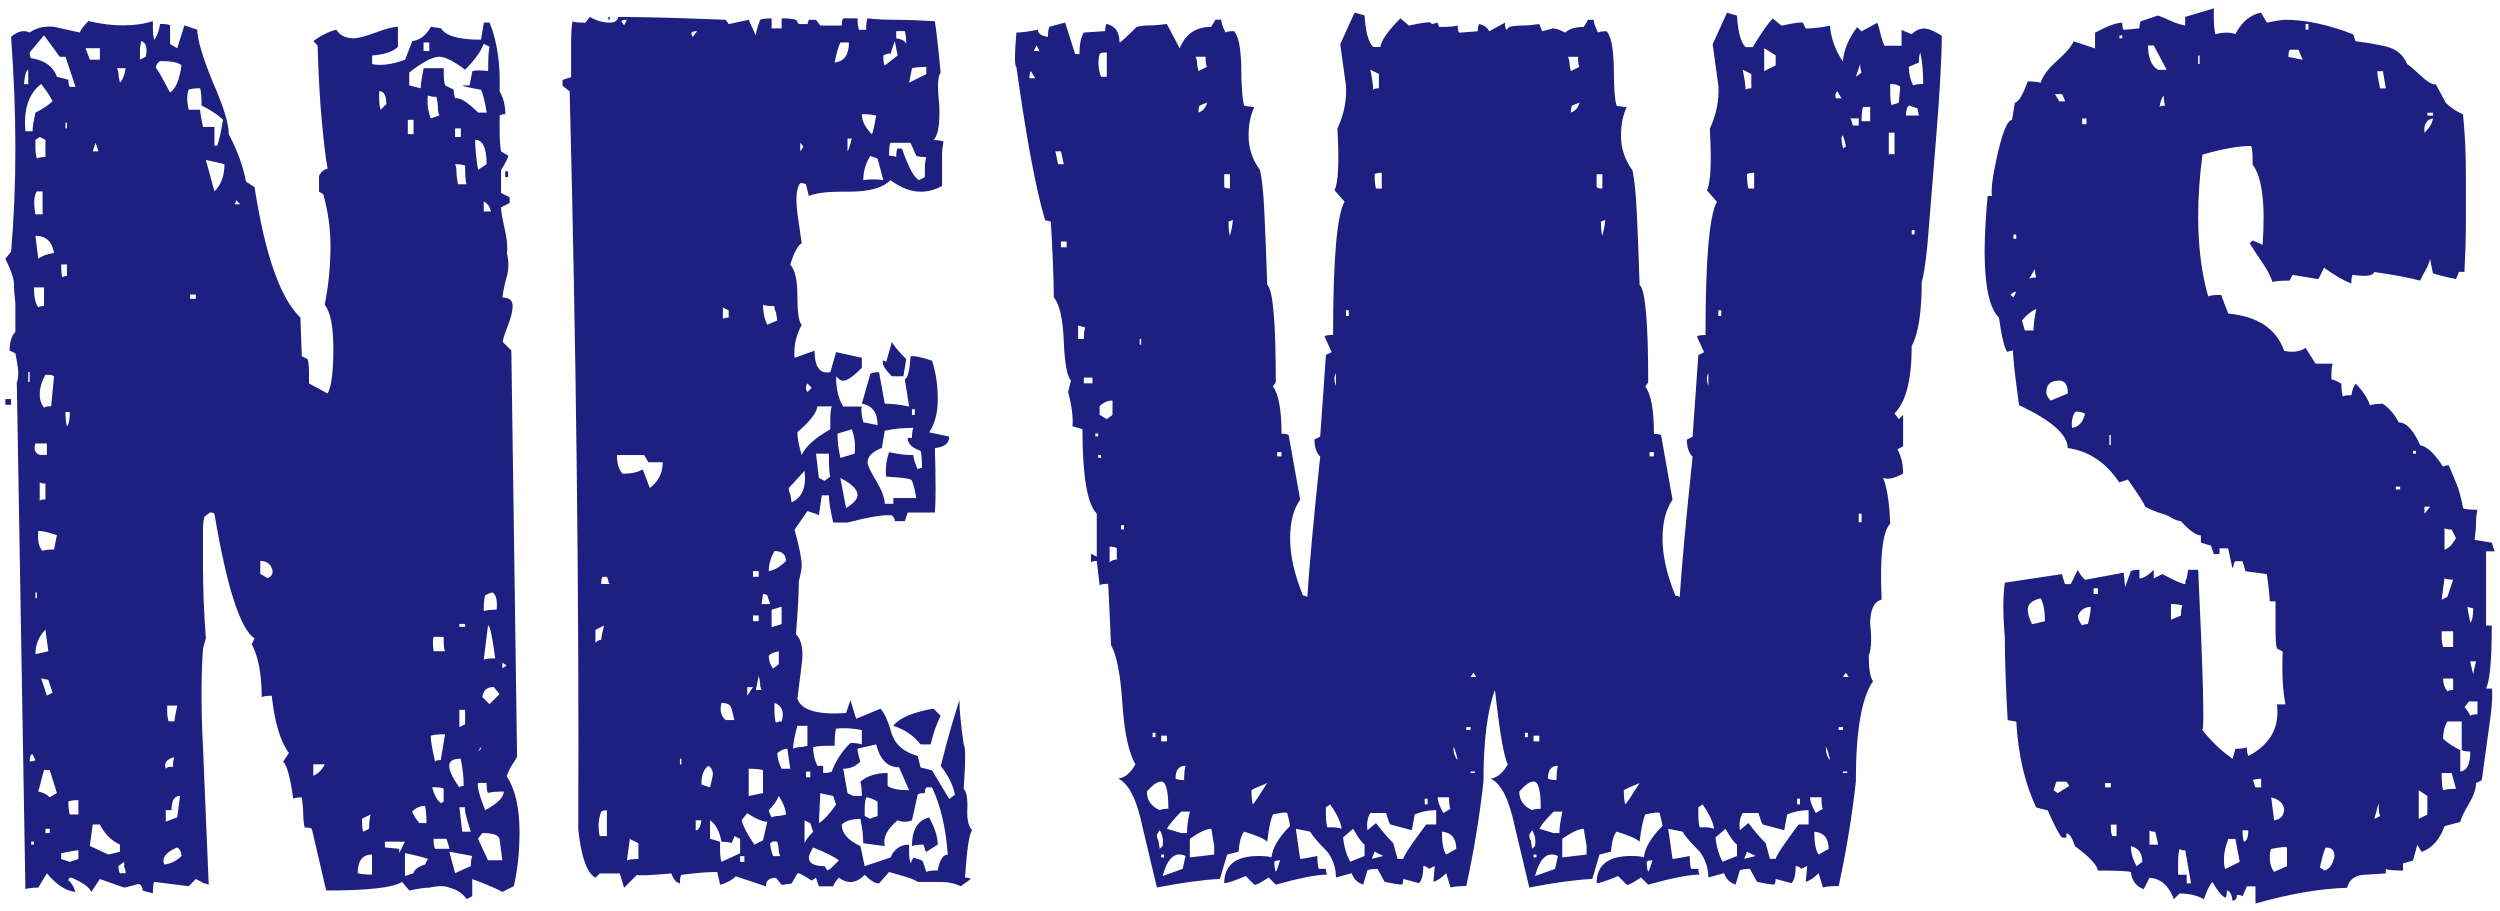 <svg xmlns="http://www.w3.org/2000/svg" width="192" height="70" viewBox="0 0 192 70">
    <path d="m39.68,58.16c-.07.15-.18.33-.33.55-.15.22-.29.51-.44.88.66,1.03.99,2.46.99,4.29,0,1.54-.15,2.93-.44,4.18l-.88.44c-.37-.22-1.14-.55-2.31-.99v1.32l-.44.22c-.29-.44-.73-.73-1.32-.88-.37-.15-.88-.15-1.54,0-.15,0-.35.02-.6.05-.26.04-.57.09-.94.17l-.55-.66c-.66.44-2.6.66-5.83.66l-1.1-4.73c-.07-.07-.26-.11-.55-.11-.07-.29-.11-.62-.11-.99s-.04-.81-.11-1.32c-.37,0-.59.04-.66.11-.22-1.61-.48-2.57-.77-2.86l.44-.66c-.66-.88-1.1-2.35-1.32-4.4-.37,0-.62.04-.77.11,0-1.76-.26-3.12-.77-4.07l.22-.44c-1.1-.73-2.13-3.92-3.08-9.57-.07-.07-.18-.11-.33-.11l-.44.33c-.07.29-.11.59-.11.88v2.86c0,.81.02,1.69.05,2.64.04.95.09,1.94.17,2.97l-.22.77c-.15,2.13-.15,4.66,0,7.59l.44,10.56c-.15-.07-.26-.11-.33-.11s-.15-.04-.22-.11l-.44-.22-.55.55-2.64-.33c-.07.07-.11.37-.11.88-.59-.15-.84-.22-.77-.22-.07-.44-.26-.59-.55-.44l-.88.22-1.87-.66-.66.99c-.15-.37-.66-.73-1.54-1.1-.15,0-.22.07-.22.22.22.15.4.44.55.88-.73-.07-1.47-.55-2.2-1.43l-.66,1.1c-.44,0-.77.04-.99.11l-.66-38.94c.07-.07.11-.33.11-.77,0-.22-.07-.7-.22-1.43l-.44-.22c0-.66.15-1.14.44-1.43v-2.2c-.07-.59-.11-1.08-.11-1.49s-.22-1.04-.66-1.92l.44-.55c.22-2.49.33-5.13.33-7.92s-.11-5.57-.33-8.58c.51-.44.99-.55,1.43-.33.51-.37,1.14-.51,1.87-.44l1.98.44c.07-.22.29-.51.66-.88.95.22,1.83.33,2.64.33.88,0,1.65-.11,2.31-.33v.55c0,.37.04.66.11.88.22-.29.37-.7.44-1.21.44,0,.7.04.77.11v1.43l.55.33.55-1.76.99.33c0,.73.4,2.09,1.21,4.07.81,1.83,1.21,3.15,1.21,3.96.66,1.25,1.1,2.46,1.32,3.63l.66.44c.81,5.21,1.98,8.54,3.52,10.01l.11,2.97.44.22c.07.22.11.55.11.99v.88l1.43.77c.29-.51.44-1.65.44-3.41s-.22-2.82-.66-3.41c.29-1.47.44-2.97.44-4.51,0-1.32-.18-2.64-.55-3.96l-.33-.22v-1.21c.15-.29.37-.48.66-.55-.15-.81-.29-2-.44-3.58-.15-1.58-.26-3.54-.33-5.88l-.33-.33c.59-.44,1.17-.73,1.76-.88.29.44.73.66,1.32.66.37,0,.94-.15,1.71-.44.77-.29,1.34-.44,1.71-.44v1.54c-.37.37-1.03.59-1.98.66v.66c.66.15,1.5.04,2.53-.33l.55-1.43c.59-.07,1.06-.44,1.43-1.1l.77.11c.37.59,1.39.88,3.08.88l.22-1.32h.44c.59,1.47.84,3.23.77,5.28.29.51.44,1.1.44,1.76-.22,0-.37.04-.44.11v1.1c0,.73.04,1.28.11,1.65l.55.33c0,.15-.18.51-.55,1.1v1.76l.66.33v.44l-.66.33c0,.29.09.84.28,1.65.18.81.24,1.43.17,1.87.15.59.15,1.17,0,1.76-.22.81-.33,1.36-.33,1.65.51,0,.77.22.77.66,0,.37-.13.88-.38,1.54-.26.66-.38,1.06-.38,1.21l.66.66.44,31.24ZM.85,31.09h-.44v-.44h.44v.44ZM2.17,6.46v-1.1c-.15,0-.26.37-.33,1.1h.33Zm1.87,1.32c-.07-.15-.17-.31-.28-.5-.11-.18-.31-.46-.6-.83-.95.73-1.36,1.94-1.21,3.63h.55c0-.15.02-.33.05-.55.04-.22.09-.51.17-.88.29-.15.55-.29.77-.44.22-.15.4-.29.55-.44Zm-1.76,21.56v-.77h-.11v.77h.11ZM5.8,6.67l-.77-2.31h-.44l-1.21-1.65-1.1,1.32c0,.22.04.37.11.44,1.03.15,1.69.62,1.98,1.43l.88.22c0,.29.04.48.11.55h.44Zm-3.3,51.26c-.15,0-.22.18-.22.55.22,0,.37-.04.44-.11l-.22-.44Zm.11,6.93v-.22h-.22v.22h.22Zm.77-42.79h-.77c0,.73.11,1.25.33,1.54.07-.07.22-.11.44-.11v-1.43Zm-.11-5.61v-1.76h-.44c-.22.29-.26.88-.11,1.76h.55Zm.33,18.48v-.88h-.88c-.15.44-.04.73.33.88h.55Zm-.11-24.2l-.44-.22-.33.22v.55c0,.37.04.66.11.88.15-.07.37-.11.66-.11v-1.32Zm.66,8.69c-.15-.88-.62-1.32-1.43-1.32l.22,1.76c.29-.22.7-.37,1.21-.44Zm-1.32,26.51v-.44h-.11v.44h.11Zm.66,2.42c-.51.51-.77,1.14-.77,1.87.07,0,.4-.07.99-.22l-.22-1.65Zm.88-7.26c-.66-.22-1.14-.33-1.43-.33-.07.73.04,1.25.33,1.54.15-.07.44-.11.88-.11l.22-1.1Zm0,19.8l-.55-1.76h-.44l-.44,1.65c.37.07.66.22.88.44l.55-.33Zm-.22-32.01c-.07-.07-.29-.11-.66-.11-.29.51-.44,1.03-.44,1.54,0,.37.11.7.33.99.07-.07.26-.11.55-.11l.22-2.31Zm-.66,8.25c-.22,0-.37-.04-.44-.11v1.43c.07-.07.22-.11.44-.11v-1.21Zm.22,15.07l-.55-.11.44,1.32.44-.22-.33-.99Zm.11,11.77v-.33h-.33v.33h.33Zm1.32-43.67h-.44c0,.59.04.92.11.99.07-.07.18-.11.33-.11v-.88Zm.88,44.99c-.07,0-.22.02-.44.06-.22.04-.51.09-.88.17v.44l.66.22.66-.22v-.66Zm-.88-55.44v-.44h-.11v.44h.11Zm-.11,21.78c0,.51.04.88.11,1.1.15-.15.22-.51.22-1.1h-.33Zm.99,30.91v-1.1c-.37,0-.62.04-.77.11,0,.44.04.77.11.99h.66ZM7.67,4.58v-.88h-1.1l.33.88h.77Zm1.54,60.83v-.55c-.66-.29-1.17-.81-1.54-1.54h-.55l-.22,1.65,1.43.66.88-.22Zm-1.65-53.79l-.22-.66-.22.66h.44Zm1.43-6.38c.07.15.11.29.11.44s.04.37.11.66c.22-.22.37-.59.44-1.1h-.66Zm.66,61.82c0-.22-.04-.37-.11-.44v-.44l-.44.33c0,.29.04.48.11.55h.44Zm1.54-62.7c.15-.66.04-1.06-.33-1.21-.07.22-.11.48-.11.77v.66l.44-.22Zm2.75.66c-.22-.22-.77-.33-1.65-.33-.22.15-.33.33-.33.55,0-.15.37.48,1.1,1.87.44-.29.73-.99.88-2.09Zm0,60.72c0-.29-.11-.51-.33-.66-.88.37-1.21.81-.99,1.32.51-.07.95-.29,1.32-.66Zm-.55-7.59c-.59.15-.81.44-.66.88.15-.15.33-.18.55-.11,0-.37.04-.62.11-.77Zm.44,2.97c-.44,0-.66.37-.66,1.1h-.44v.88l.88-.33.22-1.65Zm-.99-6.93v.44c0,.29.04.55.11.77h.44c0-.07.07-.48.22-1.21h-.77Zm4.29-44.99c-.37-.37-.92-.73-1.65-1.1,0-.66-.04-1.1-.11-1.32-.44,0-.73.04-.88.11-.15.37-.15.88,0,1.54h.88c0,.07.02.22.05.44.04.22.09.51.17.88h.88v1.43h.22c.07-.22.15-.5.22-.83.07-.33.15-.72.22-1.16Zm-2.09,13.75v-.33h-.44v.33h.44Zm.77-10.67l.66,2.42c.51-.51.77-1.21.77-2.09l-1.43-.33Zm2.64,3.41l-.33-.33c0,.15-.04.26-.11.33h.44Zm2.42,27.94c-.15-.37-.44-.55-.88-.55v.99l.55.33c.37-.15.48-.4.33-.77Zm3.19,15.07v.88c.37-.15.66-.44.88-.88h-.88Zm4.51,6.93c-.73,0-1.1.48-1.1,1.43.22.07.59.11,1.1.11v-1.54Zm-.77-2.75c0,.59.04.92.11.99l.44-.22c0-.51.04-.88.11-1.1l-.66.33Zm1.87-54.89c0-.66-.18-.99-.55-.99v.55c0,.37.04.66.11.88l.44-.44Zm1.43,56.65h-1.54v.44l1.1.11v.33l.44-.88Zm1.76,1.32c-.22-.07-.48-.15-.77-.22-.29-.07-.62-.15-.99-.22v1.76l.66-.22c.07-.29.37-.51.88-.66l.22-.44Zm-1.1-55.66v-1.1h-.44v1.1h.44Zm5.39-6.93c-.22.59-.7,1.25-1.43,1.98-.88-.66-1.54-.99-1.98-.99-.51,0-1.28.4-2.31,1.21v.99l.88.22c0-.15.02-.35.06-.61.04-.26.09-.57.17-.93h1.54v.44c0,.37.04.66.11.88l.66.33c0,.29.04.51.11.66.37-.07.95.29,1.76,1.1h.66c-.07-.44-.15-.81-.22-1.1-.07-.29-.15-.51-.22-.66-.88-.15-1.36-.26-1.43-.33h.55l.22-1.1c.29-.07.7-.07,1.21,0,0-1.1.04-1.72.11-1.87l-.44-.22Zm-4.4,59.84c0-.66-.04-1.1-.11-1.32-.37,0-.7.15-.99.44l.22.44.33.44h.55Zm.22-59.29v-.66h-.44v.66h.44Zm.77,4.95c-.07-.15-.11-.35-.11-.61s-.04-.53-.11-.82c-.29,0-.51-.04-.66-.11-.07.59,0,1.17.22,1.76l.66-.22Zm.44,47.52c-.51,0-.88.04-1.1.11,0,.37.11,1.03.33,1.98.07-.07.22-.11.44-.11l.33-1.98Zm-.11,4.18c-.07-.07-.37-.11-.88-.11.15.59.37.99.66,1.21.07,0,.15-.04.22-.11v-.99Zm.11-10.56c-.07-.07-.11-.44-.11-1.1h-.77c-.07.22-.07.59,0,1.1h.88Zm.33,15.18c0-.07-.07-.33-.22-.77h-.99c0,.37.04.62.11.77h1.1Zm1.1-4.84c0-.37-.02-.71-.06-1.04-.04-.33-.09-.68-.17-1.04-.59,0-.88.18-.88.55s.26.92.77,1.65c.07-.07.18-.11.33-.11Zm-1.1,5.06l.44,1.65,1.21-.55c0-.37.04-.62.11-.77l-1.76-.33Zm.88-54.89v-.66h-.44v.66h.44Zm.44,3.63c-.07-.15-.11-.62-.11-1.43-.15-.07-.4-.11-.77-.11.07.15.11.35.11.6s.04.57.11.94h.66Zm-.11,33.99v-.22h-.44v.22h.44Zm0,7.48v-1.1h-.44v1.32l.44-.22Zm.44,8.25c-.37-1.1-.51-1.72-.44-1.87h-.44l.22,1.87h.66Zm1.21-51.26c0-1.25-.29-1.87-.88-1.87,0,.29.02.62.05.99.04.37.09.81.17,1.32l.66-.44Zm1.32,48.18c-.59,0-.99.04-1.21.11-.07-.07-.11-.33-.11-.77h-.66c-.07.29.11.99.55,2.09.95-.51,1.43-.99,1.43-1.43Zm-1.98-3.08c.22-.15.29-.26.22-.33l-.22.33Zm1.87,8.36l-.22-1.65c-.07-.29-.51-.44-1.32-.44l-.33.44.77,1.65h1.1Zm-.66-13.31c-.51,0-.81.26-.88.77l.55.55.77-.77-.44-.55Zm-.22-36.52c-.07-.37-.26-.62-.55-.77v.77h.55Zm.44,30.58c.07-.73-.04-1.17-.33-1.32-.07,0-.26.07-.55.22-.07.22-.11.62-.11,1.21.22-.07.55-.11.99-.11Zm-.11,3.74c-.22-1.69-.4-2.53-.55-2.53l-.33,2.64c.15-.07.44-.11.88-.11Zm.88.55l-.33-.22v.44l.33-.22Zm.11-37.51h-.22v-.44h.22v.44Z" style="fill:#1d2080;stroke-width:0px"/>
    <path d="m74.66,63.77c-.22.22-.4,1.43-.55,3.63.22,0,.37.04.44.11l-.77.55c-.44-.22-.99-.33-1.65-.33h-1.65c-.22-.15-.51-.27-.88-.38-.37-.11-.81-.24-1.32-.38l-.77.88c-.29,0-.66-.22-1.1-.66-.37.37-.73.55-1.1.55-.29,0-.59-.11-.88-.33-.22.22-.37.44-.44.66h-1.1l-.22-.66-.33.22c-.66-.44-1.03-.62-1.1-.55l-.44.77-.77.11-.44-.55c-.51,0-.77.22-.77.66l-2.31-.77c-.29.29-.7.51-1.21.66,0-.07-.07-.4-.22-.99-.37,0-.77.02-1.21.05-.44.04-.95.09-1.54.17-.07.07-.11.29-.11.66-.29-.07-.51-.33-.66-.77-1.69.15-2.57.18-2.64.11l-.99.99-.33-1.1h-1.54l-.33.33c-.66-.37-1.1-1.61-1.32-3.74.07-17.67-.15-36.56-.66-56.65l-.55-.44v-.44l.66-.22v-2.53c0-.81.04-1.39.11-1.76.07.07.4.11.99.11l.33-.44c.51.29,1.03.44,1.54.44.37,0,.59-.15.66-.44.81,0,1.91.02,3.3.05,1.39.04,3.04.09,4.95.17l.22.33,1.54-.33.55,1.21c0-.22.11-.62.33-1.21.15-.07.44-.11.88-.11v.77h.77v-.77c.51,0,.88.04,1.1.11l.22.33h.66l.11-.33h.55l.33.44h1.65c0-.29.04-.48.11-.55h1.1c0,.37.04.66.11.88h.55c0-.44.04-.73.11-.88.59.07,1.3.11,2.15.11s1.85.04,3.02.11c.07.51.15,1.1.22,1.76.07.66.15,1.39.22,2.2-.22.22-.26,1.03-.11,2.42.07,1.47-.07,2.38-.44,2.75.37,0,.62.04.77.11-.07.37-.11.71-.11,1.04v2.37c-.51.29-1.06.44-1.65.44-.73,0-1.5-.29-2.31-.88-.59.59-1.65.88-3.19.88h-.55c-1.17,0-2.02.11-2.53.33l-.22-.88c-.07-.07-.22-.11-.44-.11-.29.37-.37,1.14-.22,2.31l.33,2.31c-.29.15-.59.7-.88,1.65.37.37.55,1.17.55,2.42s.11,1.98.33,2.2c-.44.81-.62,1.65-.55,2.53l1.54-.55c0,1.25.4,1.8,1.21,1.65l.44-1.54,1.98.44v.77c-.66.66-1.14.99-1.43.99-.15,0-.33-.11-.55-.33,0,.95.18,1.72.55,2.31h1.43c-.07.22-.04.62.11,1.21l1.1.22c0-.95-.4-1.5-1.21-1.65l.66-2.31c.15-.07.37-.11.66-.11l.44,2.42c.22,0,.5.02.83.05.33.04.68.09,1.04.17l-.33-2.09c.22-.07.37-.66.44-1.76.22-.07.77.04,1.65.33.29.88.44,1.87.44,2.97,0,1.03-.22,1.87-.66,2.53l1.54.33c0,.51-.37.81-1.1.88.07,2.57.07,4.22,0,4.95h-2.09l-.22.66h-.77c0-.15-.07-.29-.22-.44-.59-.07-1.72.11-3.41.55h-1.1c-.22-.95-.33-1.65-.33-2.09h-.55l-.22,1.54c-.07-.07-.37-.18-.88-.33l-.99,1.43c.37,1.32.55,2.24.55,2.75,0,.22-.07.62-.22,1.21,0,.37-.02.9-.05,1.59-.04.7-.09,1.52-.17,2.48.44.44.59,1.21.44,2.31l-.33,2.64c.29.88,1.54,1.25,3.74,1.1l.33-.99.44,1.43,1.87-.77c.29.29.59.95.88,1.98.29.81.95,1.36,1.98,1.65l.22.88.88.22,1.32,2.2.44-.33c-.07-.37-.2-.73-.38-1.1-.18-.37-.42-.73-.71-1.1.07-.29.22-.86.44-1.71.22-.84.55-1.96.99-3.36,0,.73.11,1.87.33,3.41.15.15.15,1.28,0,3.41.22.22.31.73.28,1.54-.04.81.09,1.36.38,1.65Zm-28.93-15.4v.99c.15-.15.29-.22.44-.22,0-.15.07-.51.22-1.1l-.66.33Zm.88,15.84v-1.98c-.22,0-.37.04-.44.11-.22.59-.26,1.21-.11,1.87h.55Zm.22-19.36c-.07-.07-.11-.15-.11-.22s-.04-.18-.11-.33h-.33c-.07.07-.11.26-.11.55h.66Zm0-43.34h-.11v-.22h.11v.22Zm2.97,33.99l-.33-.55h-2.09c0,.66.15,1.14.44,1.43.66,0,1.17-.11,1.54-.33l.55,1.43c.66-.51.99-1.17.99-1.98h-1.1Zm-1.65-33.99c-.22,0-.37.04-.44.11l.22.33.22-.44Zm.88,63.25l-.66-.33-.22,1.65c.15-.07.44-.11.88-.11v-1.21Zm3.3-6.05v-.44h-.11v.44h.11Zm1.21-56.32c-.22,0-.37.04-.44.11,0,.15.04.26.11.33l.33-.44Zm-.11,60.61v.77c.22,0,.37-.26.44-.77h-.44Zm1.1-2.53c.15-.59.22-.92.22-.99,0-.29-.11-.51-.33-.66-.37.22-.55.7-.55,1.43l.66.22Zm2.31,5.06v-1.1l-.44-.22c0,.07-.07.26-.22.55-.07-.07-.33-.11-.77-.11-.15-.81-.44-1.36-.88-1.65v1.43c.07,0,.33.07.77.22v.55c0,.44.04.77.11.99l1.43-.66Zm-.44-10.23l-.22-.88c-.07-.29-.33-.44-.77-.44-.15.59-.04,1.03.33,1.32h.66Zm-.44-31.46l-.44-.22v.88c.07-.07.22-.11.44-.11v-.55Zm1.21,42.35v-.44h-.33v.44h.33Zm1.76-3.08c-.37,0-.88-.22-1.54-.66l-.44.55c.15.51.48,1.14.99,1.87l.66-.33.33-1.43Zm-1.1-10.34h-.44v.66l.44-.66Zm.77,6.38c-.22-.07-.59-.11-1.1-.11v2.09l1.1-.22v-1.76Zm-.33-14.85v-.44h-.44v.44h.44Zm0,3.41v-.44h-.44v.44h.44Zm.22,5.28c-.07-.15-.11-.29-.11-.44s-.04-.37-.11-.66l-.22,1.1h.44Zm-.22-10.56c-.07-.22-.11-.48-.11-.77v-.44c0,.66.04,1.06.11,1.21Zm.88,3.96l-.22-.66c-.07-.07-.18-.11-.33-.11l-.11.77h.66Zm.55-21.78l-.11-.66c-.07-.07-.11-.22-.11-.44-.44,0-.73-.04-.88-.11,0,.59.11,1.1.33,1.54l.77-.33Zm.66,18.48c0-.51-.29-.77-.88-.77-.29.51-.44,1.03-.44,1.54.44-.07.88-.33,1.32-.77Zm-.55,7.92v-.99c-.37.07-.62.18-.77.33,0,.37.11.7.33.99l.44-.33Zm.55,11.55c0-.37-.18-.84-.55-1.43-.15.37-.4.73-.77,1.1,0,.07.07.26.22.55.15-.07.29-.11.44-.11s.37-.04.66-.11Zm-.44,3.19c-.07-.15-.11-.29-.11-.44s-.04-.37-.11-.66c-.22-.07-.4-.04-.55.11,0,.22.07.55.22.99h.55Zm.11-19.14c-.07,0-.33.07-.77.22v1.32c.07,0,.33-.07.77-.22v-1.32Zm0,8.8c.22-.73.04-1.21-.55-1.43v.55c0,.44.04.77.11.99.07-.07.22-.11.44-.11Zm.66,3.63l-.22-1.54c-.22,0-.48.11-.77.33,0,.37.11.77.33,1.21h.66Zm-.11-21.56c0,.22.04.37.11.44l.11.66c.81-.37,1.14-1.17.99-2.42l-1.21,1.32Zm1.43,18.26h-.77c-.22.81-.33,1.39-.33,1.76.15-.07.29-.11.44-.11s.37-.04.66-.11v-1.54Zm.77-24.53c-.07.51-.59,1.17-1.54,1.98,0,.44.11,1.03.33,1.76.29-.66,1.03-1.32,2.2-1.98v-.77c0-.44.04-.77.11-.99h-1.1Zm-1.1-19.91c0-.07-.07-.18-.22-.33v.66l.22-.33Zm.55,51.92l-.44-.22v1.76c.07-.22.29-.51.66-.88l-.22-.66Zm.11-33.44l-.33-.33c-.15.22-.15.44,0,.66l.33-.33Zm-.11,29.92v-.44h-.33v.44h.33Zm2.2,6.38c-.37-.29-1.03-.62-1.98-.99-.22.37-.33.62-.33.77,0,.44.4.66,1.21.66l.22.33c.15-.07.29-.18.44-.33.15-.15.29-.29.44-.44Zm1.76-10.01c-.73-.15-1.39-.18-1.98-.11-.07.22-.11.66-.11,1.32h-.66c-.44,0-.77.04-.99.11,0,.51.11.99.33,1.43h.44v.55c.29,0,.51-.04.66-.11.29-.81.77-1.54,1.43-2.2.37,0,.66.04.88.11v-1.1Zm-2.42-19.47c-.07-.15-.11-.73-.11-1.76h-.99l.22,1.87.44.22.44-.33Zm.22,24.53c-.73-.15-1.06-.22-.99-.22l-.11,2.31c.37-.22.81-.7,1.32-1.43l-.22-.66Zm.55-57.86c-.07.15-.15.35-.22.6-.07.26-.15.57-.22.93.73-.07,1.1-.59,1.1-1.54h-.66Zm1.1,31.57c.07-.66,0-1.28-.22-1.87l-1.1.33c0,.29.02.59.05.88.04.29.09.62.17.99l1.1-.33Zm.22,3.19c0-.44-.44-.88-1.32-1.32l.44,2.31c.59-.37.88-.7.88-.99Zm6.93,27.61c-.15-2.05-.55-3.78-1.21-5.17h-.44c-.07.07-.11.22-.11.44-.29,0-.48.04-.55.11l-.44,1.98c-.37.15-.73.15-1.1,0-.81.66-1.14,1.32-.99,1.98l-1.65-.22c0-.22-.02-.5-.05-.83-.04-.33-.09-.68-.17-1.04-.66,0-1.14.15-1.43.44,0,.66.48,1.21,1.43,1.65l.33,1.54,1.98-.66c.29-.66.77-.99,1.43-.99v.55c0,.37.04.66.11.88l.22-.44.66.22c.07.07.18.37.33.88.15-.07.44-.11.88-.11.15-.81.4-1.21.77-1.21Zm-3.74-6.71c-.88,0-1.47-.59-1.76-1.76l-1.43.33c0,.22.07.55.22.99-.37.37-.81.55-1.32.55l.33,1.87.44.22h.66c0-.51-.04-.88-.11-1.1.51-.44,1.21-.66,2.09-.66v.99c.29.22.84.33,1.65.33l-.77-1.76Zm-3.96-48.29v.99c.07-.07.18-.4.33-.99h-.33Zm2.2-1.76c-.22-.07-.59-.11-1.1-.11,0,.51.26,1.03.77,1.54.07-.07.18-.55.33-1.43Zm.11,3.3c-.44-.15-.62-.22-.55-.22-.37.59-.55,1.21-.55,1.87.51-.07,1.03-.07,1.54,0l-.44-1.65Zm0,49.39c-.37-.22-.66-.33-.88-.33-.07.22-.11.51-.11.88v.55l.44.22c.07-.07.15-.11.22-.11s.18-.04.33-.11v-1.1Zm3.41-25.63c0-.66-.04-1.1-.11-1.32-.66-.22-.99-.55-.99-.99h.33c0-.37.04-.62.11-.77-.37,0-.73.02-1.1.05-.37.04-.73.09-1.1.17l-.22,1.32c-.73.29-1.1.66-1.1,1.1,0,.22.22.7.66,1.43.44.73.66,1.32.66,1.76h.66v-.44h1.76c-.15-.88-.29-1.36-.44-1.43-.15-.07-.77-.15-1.87-.22-.07-.59,0-1.21.22-1.87.37.07.7.13.99.17.29.04.59.05.88.05,0,.22.11.59.33,1.1.07-.07.18-.11.33-.11Zm-1.43-7.04h-.88c-.59-.59-.81-.99-.66-1.21.07,0,.15.04.22.11l.44-1.54c.15.29.51.73,1.1,1.32l-.22,1.32Zm-.44-24.64l-.22-1.1-.33.99c-.07-.07-.26-.04-.55.11,0,.44.04.7.11.77l.99-.77Zm2.2,7.81c-.37,0-.62-.04-.77-.11l-.44-.99h-1.54c-.07.07-.11.4-.11.99.29,0,.48.04.55.11,0-.37.04-.59.11-.66h.33c.51,1.47.95,2.27,1.32,2.42l.44-.22v-.66c0-.37.04-.66.11-.88Zm1.1,42.9c-.07.15-.18.4-.33.77-.15.37-.29.84-.44,1.43h-.77c-.51-.66-1.21-1.14-2.09-1.43.44-.59,1.47-1.03,3.08-1.32l.55.55Zm-2.64-51.59c0-.44-.04-.77-.11-.99h-.66v.55c.44.07.7.22.77.44Zm1.54,2.31v-.55c-.51,0-.88.04-1.1.11l-.22,1.1,1.32-.66Zm-.88,26.18v-.44h-.22v.44h.22Zm.88,33.55c-.07-.07-.11-.15-.11-.22s-.04-.18-.11-.33c-.44,0-.73.04-.88.11,0-1.25.44-1.98,1.32-2.2.44.81.66,1.5.66,2.09l-.88.55Z" style="fill:#1d2080;stroke-width:0px"/>
    <path d="m149.13,2.71c0,.81-.04,1.87-.11,3.19-.07,1.32-.18,2.9-.33,4.73l-.66,8.14c-.15,1.47-.29,2.42-.44,2.86,0,2.35-.26,4-.77,4.95,0,2.57-.44,4.29-1.32,5.17l.33.44.33-.33v2.42l-.44.22c.29.51.44,1.14.44,1.87-.66.37-1.17.48-1.54.33.29.66.48,1.83.55,3.52-.59.59-.81,2.53-.66,5.83-.59.15-.88.77-.88,1.87.07.66.09,1.19.06,1.59-.04.4-.09.68-.17.83,0,1.03.11,1.69.33,1.98-.88,1.25-1.32,3.81-1.32,7.7-.29,2.64-.73,5.32-1.32,8.03-.59,0-.99.04-1.21.11l-.33-1.1c-.37.37-.7.59-.99.66.07-.73.11-1.14.11-1.21l-.44.22c-.15-.15-.29-.22-.44-.22,0,.66-.11,1.1-.33,1.32l-1.21-.33c0,.22-.04.37-.11.44-.07,0-.22-.02-.44-.05s-.51-.09-.88-.17l-.55-.99c-.37,0-.62.04-.77.11l-.33,1.1c-.44-.15-.73-.44-.88-.88l-1.21.33c0-.73-.22-1.39-.66-1.98-.73-.73-1.17-1.25-1.32-1.54l-1.1-.22.33,2.31c.15,0,.59-.07,1.32-.22,0,.44.04.77.11.99h.55c0,.22.04.37.11.44-.81,0-2.13.26-3.96.77l-.55-.55c-.66.44-1.03.62-1.1.55l-.66-.66c-.88.37-1.43.55-1.65.55,0-1.39.88-2.09,2.64-2.09.51,0,.84.04.99.11.07-.73.55-1.54,1.43-2.42,0-.07-.07-.4-.22-.99-.07-.07-.44-.04-1.1.11-.07.15-.15.39-.22.71-.07.33-.15.79-.22,1.38-.22-.22-.81-.48-1.76-.77-.22.22-.37.73-.44,1.54l-.88.22-.55,1.87c-1.32.07-2.93.29-4.84.66l-1.1-4.62c-.44-2.13-1.06-3.37-1.87-3.74.51-.07.95-.44,1.32-1.1-.29-.51-.62-2.42-.99-5.72-.59,1.61-.88,3.96-.88,7.04-.29,2.64-.73,5.32-1.32,8.03-.59,0-.99.04-1.21.11l-.33-1.1c-.37.37-.7.59-.99.66.07-.73.11-1.14.11-1.21l-.44.22c-.15-.15-.29-.22-.44-.22,0,.66-.11,1.1-.33,1.32l-1.21-.33c0,.22-.04.37-.11.44-.07,0-.22-.02-.44-.05-.22-.04-.51-.09-.88-.17l-.55-.99c-.37,0-.62.04-.77.11l-.33,1.1c-.44-.15-.73-.44-.88-.88l-1.21.33c0-.73-.22-1.39-.66-1.98-.73-.73-1.17-1.25-1.32-1.54l-1.1-.22.33,2.31c.15,0,.59-.07,1.32-.22,0,.44.04.77.11.99h.55c0,.22.04.37.11.44-.81,0-2.13.26-3.96.77l-.55-.55c-.66.44-1.03.62-1.1.55l-.66-.66c-.88.37-1.43.55-1.65.55,0-1.39.88-2.09,2.64-2.09.51,0,.84.04.99.11.07-.73.55-1.54,1.43-2.42,0-.07-.07-.4-.22-.99-.07-.07-.44-.04-1.1.11-.07.15-.15.39-.22.71-.07.33-.15.79-.22,1.38-.22-.22-.81-.48-1.76-.77-.22.22-.37.73-.44,1.54l-.88.22-.55,1.87c-1.32.07-2.93.29-4.84.66l-1.1-4.62c-.44-2.13-1.06-3.37-1.87-3.74.51-.07.95-.44,1.32-1.1-.51-.88-.84-2.38-.99-4.51-.15-2.35-.44-3.89-.88-4.62l-.22-4.73c-.37,0-.59.04-.66.11l-.22-1.87c-.22,0-.37.04-.44.11v-.66l.44.22v-3.3c-.73-.73-1.1-2.9-1.1-6.49l-.77-.22c.07-.66-.04-1.54-.33-2.64l.22-.88c-.29-.29-.48-1.28-.55-2.97-.07-1.76-.33-2.9-.77-3.41,0-.66-.02-1.48-.06-2.47-.04-.99-.09-2.11-.17-3.35l-.44-.11c-.37-1.25-.73-2.86-1.1-4.84-.37-1.98-.73-4.29-1.1-6.93-.15-.07-.15-.95,0-2.64.15,0,.37-.02.66-.05.29-.04.62-.09.99-.17,0,.29.26.48.77.55,0-.37.04-.62.11-.77l1.21-.33.77,2.42h.33c0-.73.11-1.28.33-1.65l1.65-.11c0-.29.04-.48.11-.55.66.15.99.62.99,1.43.15-.07.59-.48,1.32-1.21.29-.07.62-.11.99-.11s.81-.04,1.32-.11l.99,1.87c.44-1.1,1.25-1.65,2.42-1.65l.33-.55h.44c0,.22.11.55.33.99.07-.07.29-.11.66-.11.22.29.37.71.44,1.27.07.55.11,1.12.11,1.71s.02,1.14.06,1.65c.04.51.09.88.17,1.1l.77.11c-.29.59-.44,1.32-.44,2.2,0,.95.29,1.83.88,2.64.15.66.26,1.72.33,3.19.07,1.47.15,3.34.22,5.61.44.37.66,2.86.66,7.48l-.22.33c.44.59.66,1.8.66,3.63.29,0,.48.04.55.11l.88,4.95c-.51.73-.77,1.72-.77,2.97,0,1.32.33,2.79.99,4.4.15,0,.26.04.33.11.15-2.35.48-5.94.99-10.78-.29-.29-.44-.73-.44-1.32l.44-.22.44-6.27.44-.22-.55-1.21c.07-.07.29-.11.66-.11,0-5.79.29-9.2.88-10.23l-.77-.88c.29-.59.37-2.16.22-4.73.51-1.1.73-2.2.66-3.3l-.44-3.19,1.1-2.42.77.22c.07,1.25.29,2.05.66,2.42h.55c.07-.51.59-1.25,1.54-2.2l.66.55c1.03-.22,1.58-.29,1.65-.22l.11.11.44-.11.11.33c.73,0,1.21-.04,1.43-.11,0,.29.04.48.11.55l1.43-.11c0-.29.04-.48.11-.55.37.07.62.26.77.55l1.21-.66c0,.29.04.48.11.55l.22-.22c.29-.07.62-.11.99-.11s.81-.04,1.32-.11l.22.55c.59-.15.84-.22.77-.22.29,0,.62.11.99.33.29-.29.77-.44,1.43-.44l.33-.55h.44c0,.22.11.55.33.99.07-.07.29-.11.66-.11.22.29.37.71.44,1.27.07.55.11,1.12.11,1.71s.02,1.14.05,1.65c.04.51.09.88.17,1.1l.77.11c-.29.59-.44,1.32-.44,2.2,0,.95.29,1.83.88,2.64.15.66.26,1.72.33,3.19.07,1.47.15,3.34.22,5.61.44.37.66,2.86.66,7.48l-.22.33c.44.59.66,1.8.66,3.63.29,0,.48.04.55.11l.88,4.95c-.51.73-.77,1.72-.77,2.97,0,1.32.33,2.79.99,4.4.15,0,.26.04.33.11.15-2.35.48-5.94.99-10.78-.29-.29-.44-.73-.44-1.32l.44-.22.44-6.27.44-.22-.55-1.21c.07-.07.29-.11.66-.11,0-5.79.29-9.2.88-10.23l-.77-.88c.29-.59.37-2.16.22-4.73.51-1.1.73-2.2.66-3.3l-.44-3.19,1.1-2.42.77.22c.07,1.25.29,2.05.66,2.42h.55c.66-1.1,1.17-1.83,1.54-2.2l.66.55c1.03-.22,1.58-.29,1.65-.22l.22.44c.22,0,.49-.02.82-.05.33-.04.68-.09,1.04-.17.07.95.4,1.87.99,2.75.07-.88.44-1.76,1.1-2.64l.33.33,1.21-.66c.07.15.15.39.22.72.07.33.18.68.33,1.04h1.32v-1.21l.77.33c.29-.29.62-.44.99-.44.29,0,.73.18,1.32.55Zm-69.63,3.3l-.33-.55c-.07.07-.11.26-.11.55h.44Zm.33-2.09l-.22-.44-.22.44h.44Zm1.87,8.69l-.22-.99h-.44c0-.07.07.26.22.99h.44Zm.22,6.38v-.44h-.44v.44h.44Zm1.43,6.16c-.59-.15-.77-.22-.55-.22v1.1h.44c0-.44.04-.73.11-.88Zm.55,4.29v-.44h-.66v.44h.66Zm.44,4.07v-.22h-.22v.22h.22Zm.22,1.65v-.22h-.22v.22h.22Zm.44-29.26v-1.87c-.29,0-.48.04-.55.11-.15.59-.11,1.17.11,1.76h.44Zm.44,25.96v-1.1c-.37,0-.7.15-.99.44v.66l.55.33.44-.33Zm.33,10.23c-.15-.07-.33-.11-.55-.11v1.21c.15-.15.33-.22.55-.22v-.88Zm.55-1.43v-.33h-.22v.33h.22Zm.22,1.32c0-.07.11-.29.33-.66l-.33.66Zm1.1-15.51v-.44h-.11v.44h.11Zm2.09,35.64c0-1.39-.18-2.09-.55-2.09-.29,0-.66.26-1.1.77,0,.66.33,1.14.99,1.43.15-.07.37-.11.66-.11Zm-.99-5.5v-.33h-.22v.33h.22Zm.55,8.36c.07-.44,0-.84-.22-1.21l-.22.33c0,.22.04.37.11.44l.11.66.22-.22Zm.33-8.03v-.44h-.44v.44h.44Zm-.22,8.91v-.22h-.22v.22h.22Zm1.65-.11c-.81-.37-1.39.15-1.76,1.54l1.54-.55.22-.99Zm-.33-3.41c-.59.59-.95,1.03-1.1,1.32l1.1.33h.44c0-.22.02-.46.05-.72.04-.26.09-.57.17-.93h-.66Zm.33-3.52c-.51,0-.77.33-.77.99.15.07.37.11.66.11,0-.51.04-.88.11-1.1Zm2.2,6.82v-.66l-.22-1.32c-.37,0-.92.26-1.65.77v1.43l1.87-.22Zm-.55-60.5c-.07-.07-.11-.33-.11-.77h-.77c.07.15.11.29.11.44s.04.37.11.66l.66-.33Zm-.55,2.97c-.07.07-.11.26-.11.55.37-.15.59-.4.66-.77l-.55.22Zm2.31,5.28h-.44v.99c.07.07.22.11.44.11v-1.1Zm-.11,3.63c0,.51.04.88.11,1.1.15-.59.22-.99.22-1.21l-.33.11Zm2.97,43.12c-.15.07-.31.15-.5.22-.18.07-.42.18-.71.33,0,.51.04.88.11,1.1.15-.15.51-.7,1.1-1.65Zm.99,5.94c-.22,0-.37.04-.44.11,0,.37.04.62.11.77.07-.07.18-.37.33-.88Zm.11-31.02v-.33h-.33v.33h.33Zm4.62,28.6c-.07-.51-.37-1.14-.88-1.87l-.33.22v.55c0,.44.04.77.11.99h.44c.22,0,.44.04.66.11Zm-.44-34.98c-.15.22-.15.55,0,.99v-.99Zm2.2,37.07v-.88c-.22-.15-.51-.55-.88-1.21l-.77.66c.07.73.26,1.36.55,1.87l1.1-.44Zm-1.21-41.47v-.44h-.22v.44h.22Zm6.71,39.05v-1.1c-.59,0-1.14.11-1.65.33l-.22,1.21-1.65-.44c-.07-.07-.18-.37-.33-.88h-1.21c-.22.37-.29.81-.22,1.32l.66-.55c.44.59.88,1.1,1.32,1.54l.33,1.21h.44c.07-.29.66-1.17,1.76-2.64h.77Zm-4.4-57.64l-.66-.33c.15.73.22,1.25.22,1.54.07-.07.22-.11.44-.11v-1.1Zm-.33,59.73l-.22.55.88-.22-.66-.33Zm.55-50.93v-1.21c-.29,0-.48.04-.55.11,0,.51.04.88.11,1.1h.44Zm3.52,47.3v-.44h-.22v.44h.22Zm1.76.33c-.07-.07-.11-.37-.11-.88h-.88c0,.29.15.7.44,1.21l.55-.33Zm.44,3.08c0-.81-.37-1.25-1.1-1.32,0,.88.11,1.47.33,1.76l.77-.44Zm.11-6.82c-.15-.66-.26-.99-.33-.99,0,.44.11.77.33.99Zm.99-2.31v-.22h-.33v.22h.33Zm.44-4.07l-.22-.33-.22.33h.44Zm-.11,7.37v-.11h-.33v.11h.33Zm5.06,2.75c0-1.39-.18-2.09-.55-2.09-.29,0-.66.26-1.1.77,0,.66.33,1.14.99,1.43.15-.07.37-.11.66-.11Zm-.99-5.5v-.33h-.22v.33h.22Zm.55,8.36c.07-.44,0-.84-.22-1.21l-.22.33c0,.22.04.37.11.44l.11.66.22-.22Zm.33-8.03v-.44h-.44v.44h.44Zm-.22,8.91v-.22h-.22v.22h.22Zm1.65-.11c-.81-.37-1.39.15-1.76,1.54l1.54-.55.22-.99Zm-.33-3.41c-.59.59-.95,1.03-1.1,1.32l1.1.33h.44c0-.22.02-.46.06-.72.04-.26.09-.57.17-.93h-.66Zm.33-3.52c-.51,0-.77.33-.77.99.15.07.37.11.66.11,0-.51.04-.88.11-1.1Zm2.2,6.82v-.66l-.22-1.32c-.37,0-.92.26-1.65.77v1.43l1.87-.22Zm-.55-60.5c-.07-.07-.11-.33-.11-.77h-.77c.07.15.11.29.11.44s.04.37.11.66l.66-.33Zm-.55,2.97c-.07.07-.11.26-.11.55.37-.15.59-.4.66-.77l-.55.22Zm2.31,5.28h-.44v.99c.07.07.22.11.44.11v-1.1Zm-.11,3.63c0,.51.04.88.11,1.1.15-.59.22-.99.22-1.21l-.33.11Zm2.97,43.12c-.15.07-.31.15-.5.22-.18.07-.42.18-.71.33,0,.51.04.88.11,1.1.15-.15.51-.7,1.1-1.65Zm.99,5.94c-.22,0-.37.04-.44.11,0,.37.04.62.11.77.07-.07.18-.37.33-.88Zm.11-31.02v-.33h-.33v.33h.33Zm4.62,28.6c-.07-.51-.37-1.14-.88-1.87l-.33.22v.55c0,.44.04.77.11.99h.44c.22,0,.44.04.66.11Zm-.44-34.98c-.15.22-.15.55,0,.99v-.99Zm2.2,37.07v-.88c-.22-.15-.51-.55-.88-1.21l-.77.66c.07.73.26,1.36.55,1.87l1.1-.44Zm-1.21-41.47v-.44h-.22v.44h.22Zm6.71,39.05v-1.1c-.59,0-1.14.11-1.65.33l-.22,1.21-1.65-.44c-.07-.07-.18-.37-.33-.88h-1.21c-.22.37-.29.81-.22,1.32l.66-.55c.44.59.88,1.1,1.32,1.54l.33,1.21h.44c.07-.29.66-1.17,1.76-2.64h.77Zm-4.4-57.64l-.66-.33c.15.73.22,1.25.22,1.54.07-.07.22-.11.44-.11v-1.1Zm-.33,59.73l-.22.55.88-.22-.66-.33Zm.55-50.93v-1.21c-.29,0-.48.04-.55.11,0,.51.04.88.11,1.1h.44Zm1.65-9.46v-.77l-.88-.55v1.76l.88-.44Zm1.87,56.76v-.44h-.22v.44h.22Zm1.76.33c-.07-.07-.11-.37-.11-.88h-.88c0,.29.15.7.44,1.21l.55-.33Zm.44,3.08c0-.81-.37-1.25-1.1-1.32,0,.88.11,1.47.33,1.76l.77-.44Zm.11-6.82c-.15-.66-.26-.99-.33-.99,0,.44.11.77.33.99Zm.88-50.82l-.33-.55c-.15.15-.18.33-.11.55h.44Zm.11,48.51v-.22h-.33v.22h.33Zm.22-44.77c0-.15-.07-.44-.22-.88-.15,0-.15.33,0,.99.07-.07.15-.11.22-.11Zm.22,40.7l-.22-.33-.22.33h.44Zm-.11,7.37v-.11h-.33v.11h.33Zm.88-49.72v-.55h-.66c.07.07.11.15.11.22s.04.18.11.33h.44Zm.22-4.07c-.07-.15-.11-.37-.11-.66l-.33.99.44-.33Zm0,34.54v-.66h-.22v.66h.22Zm.66-30.8v-1.1h-.55c-.07.22-.11.59-.11,1.1h.66Zm1.87,2.53v-1.65h-.44v1.65h.44Zm.44-5.17c-.15-.15-.4-.22-.77-.22v.66c0,.44.04.77.11.99.07-.07.15-.11.22-.11s.18-.04.33-.11l.11-1.21Zm1.43,2.2l-.11-.55-.66-.22c-.15.15-.22.4-.22.77h.99Zm.33-2.42c0-.44-.02-.86-.05-1.26-.04-.4-.09-.79-.17-1.16-.07.15-.11.4-.11.77l-.77.33c0,.51.11.99.33,1.43.15-.07.4-.11.77-.11Zm-.66,11.55v-.33h-.22v.33h.22Z" style="fill:#1d2080;stroke-width:0px"/>
    <path d="m190.93,42.32v5.72h.44c0,2.64-.15,4.25-.44,4.84h.44c.07.37.04,1.12-.11,2.25-.15,1.14-.37,2.73-.66,4.79l-.44.22c0,.44-.18.97-.55,1.6-.37.62-.59,1.08-.66,1.38l-1.21.33c-.37,1.03-.95,1.69-1.76,1.98l-.33-.55-.33,1.21-.77.22v.55c-.66,0-1.1-.04-1.32-.11v.33l-1.76.11c-.66.07-1.06.4-1.21.99-2.13.07-4.47.48-7.04,1.21v-1.32h-.66l-.33.77c-.07-.07-.22-.11-.44-.11,0,.29-.11.44-.33.44-.07-.51-.22-.77-.44-.77,0,.29-.04.48-.11.55-.29-.15-.62-.55-.99-1.21-.22.22-.44.66-.66,1.32-.51-.29-1.14-.44-1.87-.44l-.44.44c-.37-1.03-.99-1.58-1.87-1.65l-.44.88c-.59-.22-.92-.66-.99-1.32-.22-.07-1.06-.11-2.53-.11-.07-.44-.66-1.06-1.76-1.87-.22-.66-.44-.99-.66-.99v.33h-.33c-.22-.22-.59-.92-1.1-2.09l-.88-.22c-.88-1.83-1.39-4.03-1.54-6.6l-.66-.11c-.07-1.25-.13-2.4-.16-3.46-.04-1.06-.06-2.04-.06-2.92-.15-1.76-.15-3.15,0-4.18l4.4-.66c0,.07.07.33.22.77h.44l.55-1.1c.07.22.26.48.55.77l2.97-.55.11,1.1.44-1.21c.07-.07.29-.11.66-.11v.66c.29,0,.66-.22,1.1-.66v.66l.66-.33c.95.51,1.54.77,1.76.77,0-.22.04-.37.11-.44l.11-.66h.77c.37,7.85.48,11.95.33,12.32.29.37.62.73.99,1.1.37.37.81.73,1.32,1.1l.22-.77c.37,0,.66-.04.88-.11,0,.29.04.51.11.66,1.69-.88,2.42-2.2,2.2-3.96h.66c-.22-1.03-.29-2.38-.22-4.07l-.44-.22c-.07-.22-.11-.73-.11-1.54v-2.09h-.44c0-.15-.02-.4-.06-.77-.04-.37-.09-.81-.17-1.32l-1.65-.22c0-.07-.07-.33-.22-.77h-.55c-.07.07-.11.15-.11.22s-.04.18-.11.33l-.33-1.54h-.66v.44h-.44l-.22-.66c-.07,0-.33-.07-.77-.22v-.55c-.37,0-.88-.37-1.54-1.1-.15,0-.37-.07-.66-.22-.22-.15-.51-.28-.88-.38-.37-.11-.77-.28-1.21-.5,0-.15-.44-.84-1.32-2.09l-.66.22c-1.03-1.54-2.35-2.42-3.96-2.64,0-1.03-1.25-2.12-3.74-3.3-.37-2.71-.51-4.11-.44-4.18-.22,0-.37.04-.44.11-.22-.22-.44-1.1-.66-2.64-.73-.73-1.1-2.42-1.1-5.06,0-.59.02-1.25.06-1.98.04-.73.09-1.5.17-2.31h.33c-.07-.51.04-1.43.33-2.75.44-2.05.84-3.08,1.21-3.08l.22-1.32c.29-.07.62-.62.99-1.65.44,0,.77.04.99.11.15-.51.57-1.08,1.27-1.7.7-.62,1.12-1.12,1.26-1.49l1.65.55v-1.21c.95-.51,1.65-.77,2.09-.77,0,.29.04.48.11.55l1.21-.11c0-.29.04-.48.11-.55l1.32-.44c.37.15.71.29,1.04.44.33.15.68.26,1.04.33v-.66l2.2-.66v.66c0,.51.04.95.11,1.32.66-.15,1.17-.15,1.54,0,.51-.95,1.17-1.5,1.98-1.65l.44.77c.73-.15,1.21-.22,1.43-.22,1.54,0,3.26.37,5.17,1.1.07.07.11.15.11.22s.04.18.11.33c.66.07,1.41.2,2.25.38.84.18,1.41.64,1.71,1.38.15.07.5.37,1.04.88.55.51.94.73,1.16.66l.77,1.43c.37.37.81.66,1.32.88.07.73.13,1.5.17,2.31.04.81.05,1.72.05,2.75v3.25c0,1.14-.04,2.4-.11,3.79h-.44c0,.07-.07.26-.22.55-.37-.07-.7-.15-.99-.22-.29-.07-.55-.15-.77-.22l-.22-1.1c-.07.29-.18.57-.33.83-.15.26-.29.53-.44.83-.81-.22-1.98-.44-3.52-.66-.07.29-.62.37-1.65.22-.07.07-.11.29-.11.66-.59-.22-1.28-.62-2.09-1.21l-.44.88-1.98-.33-.22.44c-.66,0-1.1.04-1.32.11-.15-.44-.38-.9-.71-1.38-.33-.48-.68-1.01-1.04-1.59l.22-.22.77.33c.22-3.15-.04-5.21-.77-6.16v-.55c0-.37-.04-.66-.11-.88-.95,0-2.2.22-3.74.66-.22,1.69-.33,3.26-.33,4.73,0,2.35.26,4.4.77,6.16.15-.07.48-.11.99-.11l.55,1.43c2.27.22,3.7,1.17,4.29,2.86.66.15,1.21.07,1.65-.22l.77,1.21h1.32c-.07.07-.11.48-.11,1.21.15,0,.4.11.77.33,0,.44.04.77.11.99.07-.07.29-.11.66-.11.07-.44.18-.73.33-.88.51.51.88,1.06,1.1,1.65.22-.07.55-.11.99-.11.51.37.92.84,1.21,1.43.59,0,1.14.59,1.65,1.76.51.07,1.1.62,1.76,1.65.07-.07.22-.11.44-.11.15.37.33.81.55,1.32.22.51.4,1.17.55,1.98.15.07.51.11,1.1.11-.07.29-.11.62-.11.99s-.04.81-.11,1.32l1.32.22.22.66h-.66Zm-36.08-19.91c-.15,0-.29.07-.44.22l.22.22.22-.44Zm0-4.07v-.33h-.22v.33h.22Zm1.54,5.39c-.37.15-.73.44-1.1.88l.22.77h.66c0-.15.02-.37.05-.66.04-.29.09-.62.17-.99Zm.66,23.98c0-.81-.11-1.39-.33-1.76-.66.15-.99.44-.99.88,0,.29.11.66.33,1.1.07,0,.4-.07.99-.22Zm-.66-26.4c-.07-.15-.11-.37-.11-.66l-.44.77c.07-.07.26-.11.55-.11Zm2.42,8.91c0-.66-.22-.99-.66-.99-.66,0-.99.29-.99.88,0,.22.11.44.33.66l1.32-.55Zm.11,30.14l-.22-.33h-.77l-.22.66.33.22.88-.55Zm-.33-52.58c0-.07-.07-.26-.22-.55h-.55l.33.55h.44Zm1.54,23.98c-.37-.15-.62-.18-.77-.11-.22.37-.29.77-.22,1.21.51-.07.84-.44.99-1.1Zm.44,14.85c-.44,0-.77.22-.99.66,0,.22.11.48.33.77.07-.07.22-.11.44-.11.15-.59.22-1.03.22-1.32Zm-.33-37.07v-.44h-.33v.44h.33Zm.88,36.08v-.44h-.33v.44h.33Zm.99,14.85v-.33h-.44v.33h.44Zm0-26.29v-.77h-.11v.77h.11Zm.44,30.03v-.88h-.44c0,.44.04.73.11.88h.33Zm.44-61.27v-.22h-.22v.22h.22Zm1.54,63.25c0-.66-.29-1.06-.88-1.21,0,.51.15,1.03.44,1.54l.44-.33Zm1.87-60.83l-.99-1.87h-.44c0,.95.26,1.58.77,1.87h.66Zm-.66,59.51c0-.07-.07-.4-.22-.99-.22,0-.37-.04-.44-.11v1.1h.66Zm.55-56.76c-.07-.15-.11-.4-.11-.77-.15.15-.26.44-.33.88.07-.07.22-.11.44-.11Zm1.32,38.39c-.22-.07-.51-.11-.88-.11v1.21l.77-.33c0-.37.04-.62.11-.77Zm.66,21.34l-.44-2.53c-.22,0-.37-.04-.44-.11-.07.22-.11.55-.11.99v.99h.66v.66h.33Zm.66-62.92v-.66h-.11v.66h.11Zm3.08,61.27l-.33-1.76h-.55c-.22.59-.33,1.1-.33,1.54s.04.7.11.77l1.1-.55Zm.22-2.42c0,.44.04.73.11.88.22-.07.33-.37.33-.88h-.44Zm1.43-3.3v-.66c-.29,0-.51.04-.66.11.07.07.11.15.11.22s.04.18.11.33h.44Zm1.98,6.05v-1.43c-.07-.07-.48-.04-1.21.11-.07.07-.11.29-.11.66,0,.44.11.81.33,1.1l.99-.44Zm-.22-4.4c-.07-.44-.4-.73-.99-.88l.22,1.76c.51-.07.77-.37.77-.88Zm1.1-58.3h-.66c-.07.07-.11.26-.11.55l1.1.22-.33-.77Zm.77-1.54v-.44h-.22v.44h.22Zm1.98,63.58c.07-.51-.15-.77-.66-.77-.07.15-.15.35-.22.61-.07.26-.15.57-.22.93l.33.22c.37-.07.62-.4.77-.99Zm3.52-3.19c-.07-.15-.11-.48-.11-.99l-.33,1.21.44-.22Zm.44-55.88l-.22-1.32h-.44c0,.07.02.22.05.44.04.22.09.51.17.88h.44Zm1.1,30.8v-.22h-.33v.22h.33Zm1.21-2.75v-.22h-.22v.22h.22Zm.88,27.72v-1.43l-.66-.44v2.2l.66-.33Zm.44-53.46c-.51.07-.73.44-.66,1.1.37-.37.59-.73.66-1.1Zm-.22,29.81h-.44v.55l.44-.55Zm.22-30.03v-.22h-.44v.22h.44Zm1.54,35.64c-.29,0-.51-.04-.66-.11l-.22,1.65.44-.22.44-1.32Zm0,5.17v-1.21h-.88v.44c0,.29.04.55.11.77h.77Zm-.11,9.68h-.77c0,.66.04,1.1.11,1.32.22-.07.55-.11.99-.11l-.33-1.21Zm.11-7.26h-.77c0,.37.11.7.33.99.07-.07.22-.11.44-.11v-.88Zm1.32,5.61c-.29,0-.51-.04-.66-.11v-2.2h-1.1c-.22.37-.33.81-.33,1.32.15.15.33.29.55.44.22.15.48.29.77.44v1.65c.51-.07.77-.59.77-1.54Zm-1.43-17.05c-.29,0-.48-.04-.55-.11v1.65c.29-.07.59-.37.88-.88l-.33-.66Zm1.98,13.2h-.66l-.33.44c.15.15.29.37.44.66.07-.07.26-.11.55-.11v-.99Zm-.77-7.26c0,.07.07.48.22,1.21.15-.15.22-.51.22-1.1l-.44-.11Zm.22,4.18c0,.07.07.4.22.99,0-.07.07-.4.22-.99h-.44Z" style="fill:#1d2080;stroke-width:0px"/>
    <rect width="192" height="70" style="fill:none;stroke-width:0px"/>
</svg>
